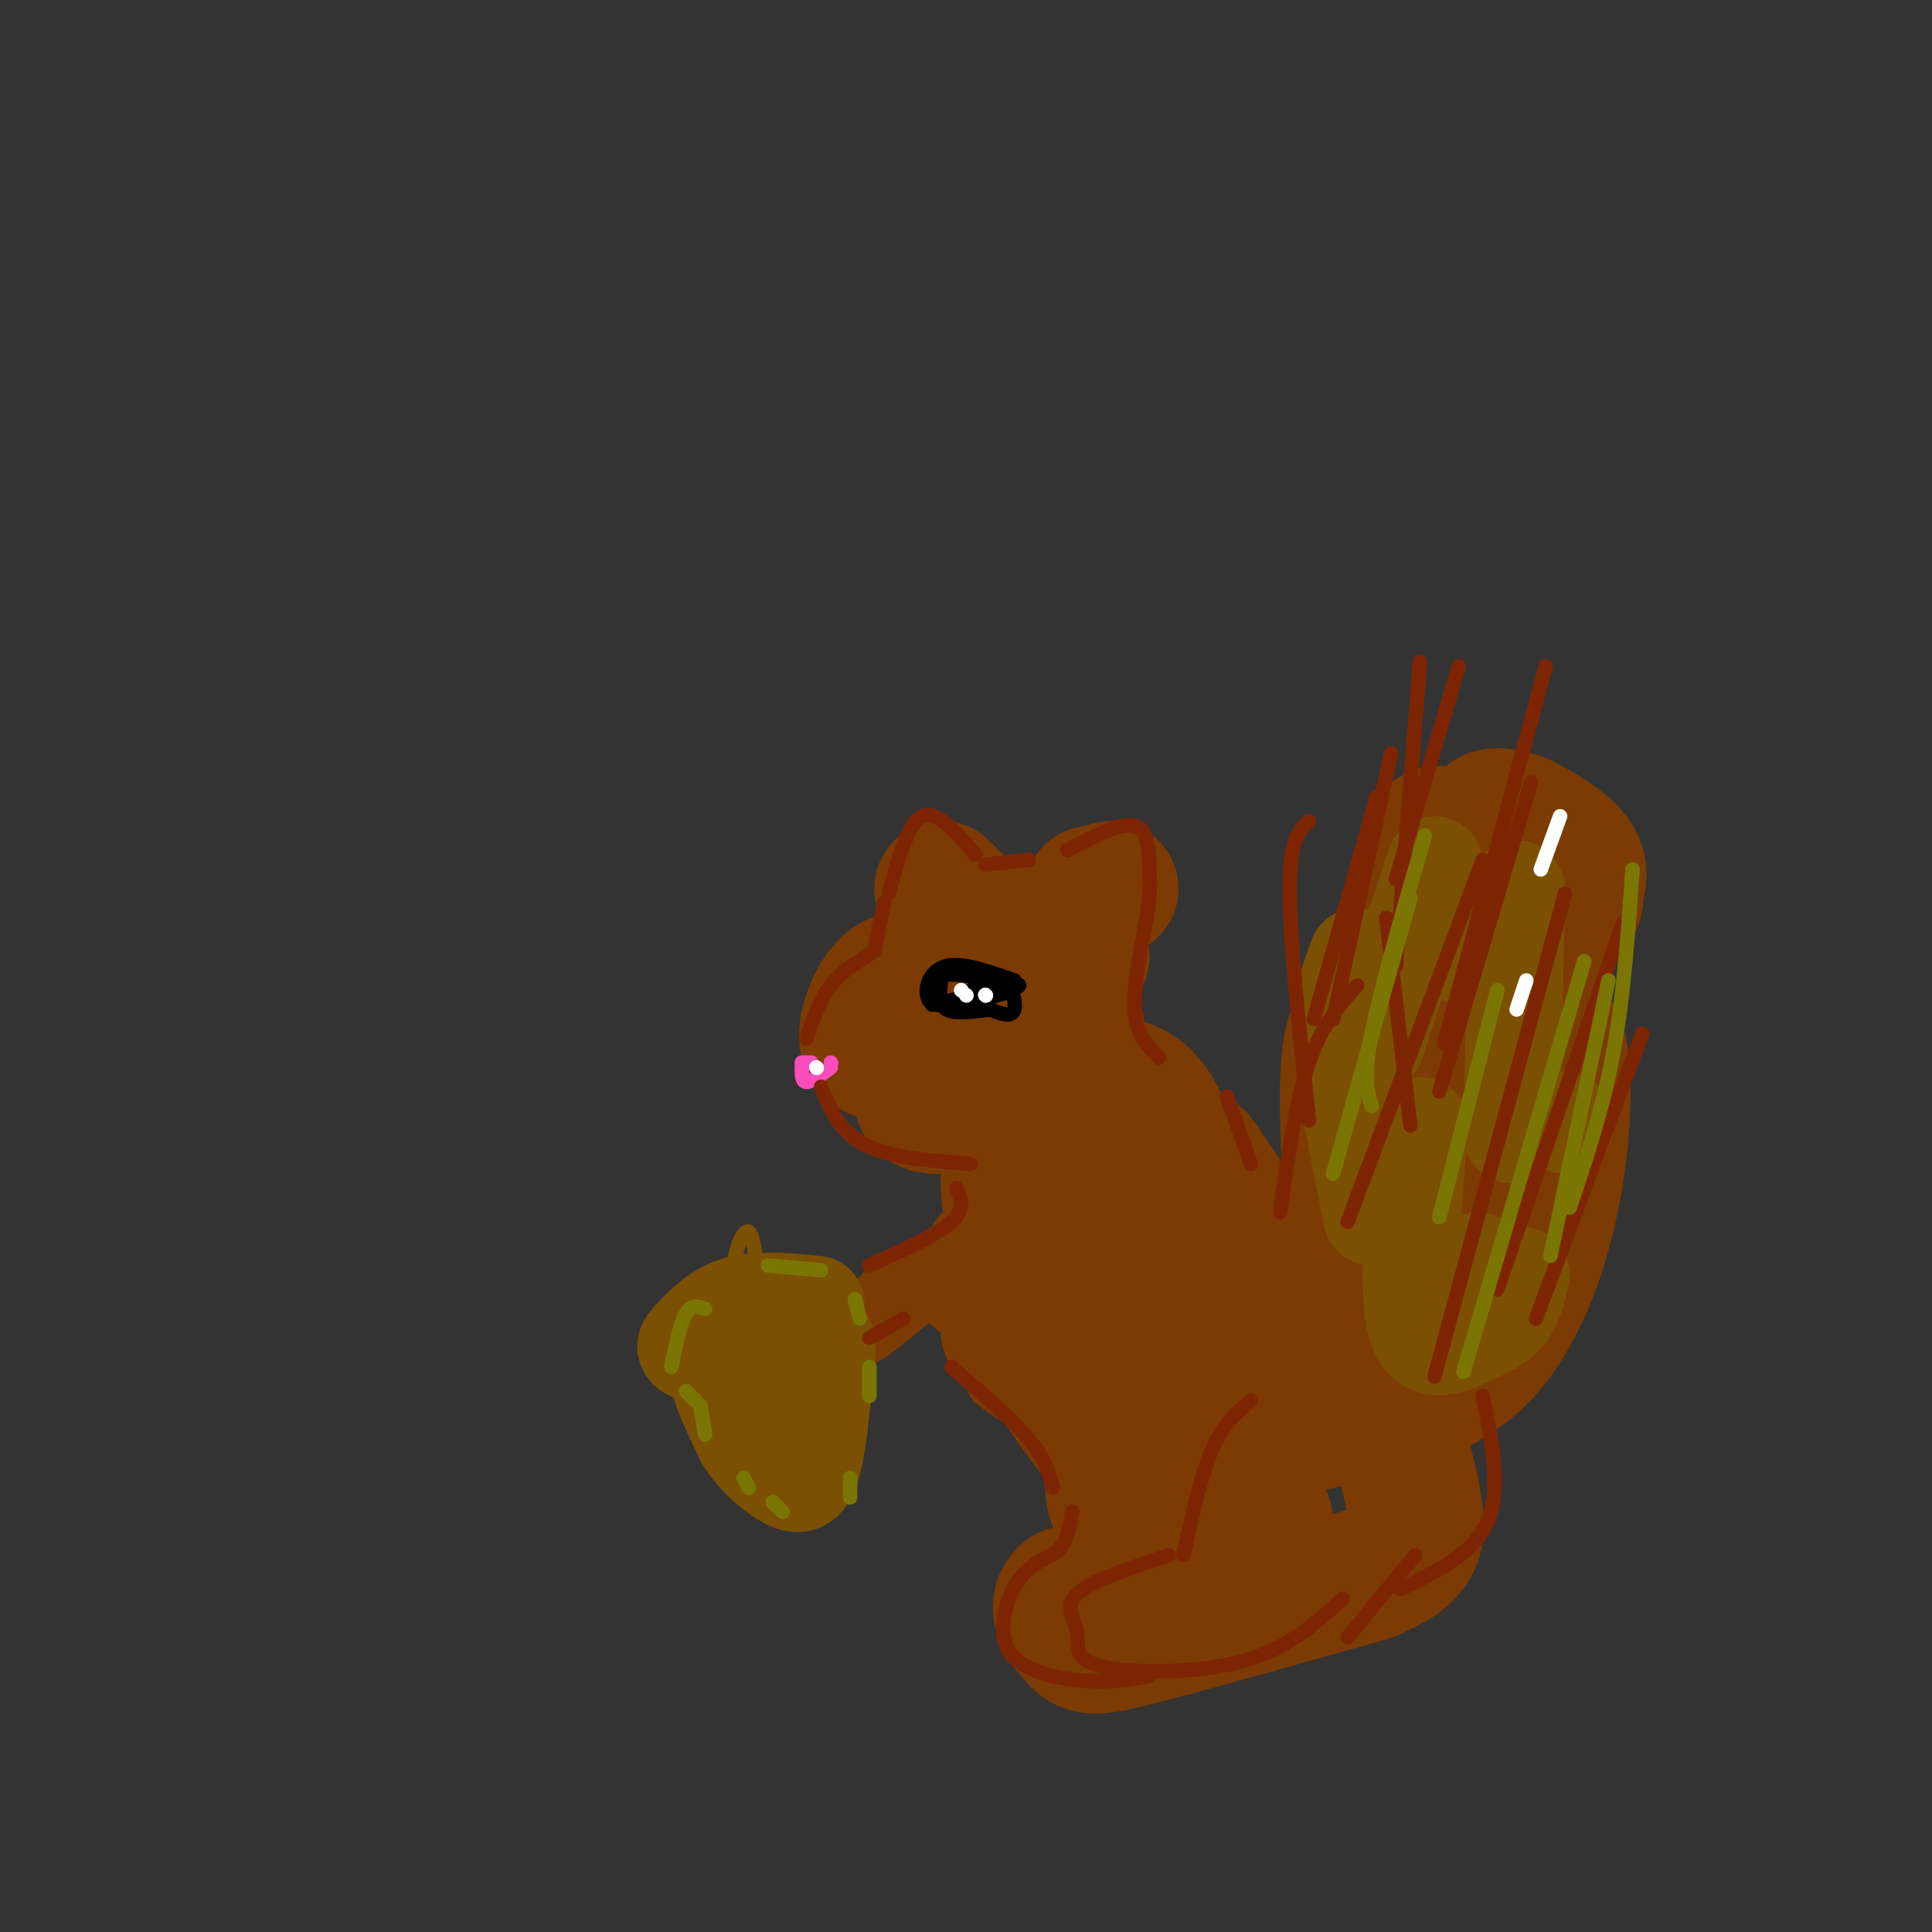 <svg viewBox='0 0 400 400' version='1.1' xmlns='http://www.w3.org/2000/svg' xmlns:xlink='http://www.w3.org/1999/xlink'><rect x="0" y="0" width="400" height="400" fill="#333333" stroke="none"/><g fill='none' stroke='rgb(124,59,2)' stroke-width='28' stroke-linecap='round' stroke-linejoin='round'><path d='M206,206c1.631,0.726 3.262,1.452 5,1c1.738,-0.452 3.583,-2.083 1,-5c-2.583,-2.917 -9.595,-7.119 -14,-5c-4.405,2.119 -6.202,10.560 -8,19'/><path d='M190,216c1.588,3.569 9.556,2.993 13,0c3.444,-2.993 2.362,-8.403 3,-9c0.638,-0.597 2.997,3.619 4,7c1.003,3.381 0.650,5.927 0,8c-0.650,2.073 -1.598,3.674 -5,5c-3.402,1.326 -9.258,2.379 -12,2c-2.742,-0.379 -2.371,-2.189 -2,-4'/><path d='M191,225c-1.155,-1.810 -3.042,-4.333 -2,-7c1.042,-2.667 5.012,-5.476 5,-8c-0.012,-2.524 -4.006,-4.762 -8,-7'/><path d='M186,203c-2.556,0.295 -4.947,4.532 -6,8c-1.053,3.468 -0.767,6.167 2,7c2.767,0.833 8.014,-0.199 10,1c1.986,1.199 0.710,4.628 3,6c2.290,1.372 8.145,0.686 14,0'/><path d='M209,225c3.700,-0.785 5.951,-2.746 8,-4c2.049,-1.254 3.898,-1.799 2,-7c-1.898,-5.201 -7.542,-15.057 -8,-19c-0.458,-3.943 4.271,-1.971 9,0'/><path d='M220,204c0.000,0.000 4.000,-6.000 4,-6'/><path d='M230,184c0.000,0.000 -4.000,1.000 -4,1'/><path d='M225,188c0.000,0.000 -5.000,5.000 -5,5'/><path d='M205,193c-2.750,0.000 -5.500,0.000 -7,-1c-1.500,-1.000 -1.750,-3.000 -2,-5'/><path d='M195,184c0.000,0.000 7.000,7.000 7,7'/><path d='M218,201c0.000,0.000 4.000,6.000 4,6'/><path d='M223,213c0.000,0.000 0.000,6.000 0,6'/><path d='M221,222c-2.667,2.333 -5.333,4.667 -5,7c0.333,2.333 3.667,4.667 7,7'/><path d='M222,242c0.000,0.000 -3.000,17.000 -3,17'/><path d='M214,259c-3.333,4.083 -6.667,8.167 -6,12c0.667,3.833 5.333,7.417 10,11'/><path d='M233,225c2.417,0.991 4.833,1.982 8,9c3.167,7.018 7.083,20.063 7,29c-0.083,8.937 -4.167,13.767 -6,19c-1.833,5.233 -1.417,10.871 0,15c1.417,4.129 3.833,6.751 6,8c2.167,1.249 4.083,1.124 6,1'/><path d='M248,240c4.573,6.387 9.145,12.774 12,22c2.855,9.226 3.991,21.293 7,26c3.009,4.707 7.889,2.056 11,3c3.111,0.944 4.453,5.485 4,-6c-0.453,-11.485 -2.701,-38.996 -3,-54c-0.299,-15.004 1.350,-17.502 3,-20'/><path d='M282,211c1.651,-4.816 4.279,-6.857 11,-7c6.721,-0.143 17.533,1.611 20,-4c2.467,-5.611 -3.413,-18.588 -5,-25c-1.587,-6.412 1.118,-6.261 3,-6c1.882,0.261 2.941,0.630 4,1'/><path d='M315,170c3.149,1.539 9.023,4.886 11,8c1.977,3.114 0.057,5.994 0,7c-0.057,1.006 1.747,0.137 -4,8c-5.747,7.863 -19.046,24.458 -25,22c-5.954,-2.458 -4.565,-23.970 -3,-34c1.565,-10.030 3.304,-8.580 7,-8c3.696,0.580 9.348,0.290 15,0'/><path d='M316,173c5.162,1.028 10.568,3.599 7,14c-3.568,10.401 -16.111,28.633 -21,39c-4.889,10.367 -2.124,12.868 1,19c3.124,6.132 6.607,15.895 8,15c1.393,-0.895 0.697,-12.447 0,-24'/><path d='M311,236c0.232,-6.130 0.813,-9.454 3,-14c2.187,-4.546 5.981,-10.312 8,-7c2.019,3.312 2.263,15.702 0,29c-2.263,13.298 -7.032,27.503 -15,36c-7.968,8.497 -19.134,11.285 -27,13c-7.866,1.715 -12.433,2.358 -17,3'/><path d='M263,296c-12.571,-4.107 -35.500,-15.875 -46,-29c-10.500,-13.125 -8.571,-27.607 -7,-28c1.571,-0.393 2.786,13.304 4,27'/><path d='M214,266c-0.587,7.035 -4.054,11.123 -5,10c-0.946,-1.123 0.630,-7.456 0,-11c-0.630,-3.544 -3.466,-4.298 -4,-4c-0.534,0.298 1.233,1.649 3,3'/><path d='M208,264c0.500,0.500 0.250,0.250 0,0'/></g>
<g fill='none' stroke='rgb(124,59,2)' stroke-width='12' stroke-linecap='round' stroke-linejoin='round'><path d='M200,266c-4.571,-2.143 -9.143,-4.286 -14,-1c-4.857,3.286 -10.000,12.000 -8,12c2.000,0.000 11.143,-8.714 16,-12c4.857,-3.286 5.429,-1.143 6,1'/><path d='M200,266c1.483,0.818 2.191,2.364 1,3c-1.191,0.636 -4.282,0.364 -4,1c0.282,0.636 3.938,2.182 6,5c2.062,2.818 2.531,6.909 3,11'/><path d='M206,286c4.733,3.978 15.067,8.422 17,9c1.933,0.578 -4.533,-2.711 -11,-6'/><path d='M212,289c0.667,2.643 7.833,12.250 13,18c5.167,5.750 8.333,7.643 13,9c4.667,1.357 10.833,2.179 17,3'/><path d='M255,319c4.467,0.911 7.133,1.689 2,-2c-5.133,-3.689 -18.067,-11.844 -31,-20'/></g>
<g fill='none' stroke='rgb(124,59,2)' stroke-width='28' stroke-linecap='round' stroke-linejoin='round'><path d='M240,288c-5.756,8.133 -11.511,16.267 -9,23c2.511,6.733 13.289,12.067 13,15c-0.289,2.933 -11.644,3.467 -23,4'/><path d='M221,330c-3.321,2.500 -0.125,6.750 2,9c2.125,2.250 3.179,2.500 13,0c9.821,-2.500 28.411,-7.750 47,-13'/><path d='M283,326c9.791,-3.867 10.770,-7.033 10,-13c-0.770,-5.967 -3.289,-14.733 -5,-20c-1.711,-5.267 -2.615,-7.033 -10,-13c-7.385,-5.967 -21.253,-16.133 -25,-11c-3.747,5.133 2.626,25.567 9,46'/><path d='M262,315c0.576,9.522 -2.485,10.325 -5,3c-2.515,-7.325 -4.485,-22.780 -7,-33c-2.515,-10.220 -5.576,-15.206 -9,-19c-3.424,-3.794 -7.212,-6.397 -11,-9'/></g>
<g fill='none' stroke='rgb(124,80,2)' stroke-width='20' stroke-linecap='round' stroke-linejoin='round'><path d='M284,252c-2.750,-13.500 -5.500,-27.000 -6,-36c-0.500,-9.000 1.250,-13.500 3,-18'/><path d='M285,216c0.000,0.000 12.000,-37.000 12,-37'/><path d='M303,189c0.000,0.000 0.000,9.000 0,9'/><path d='M314,184c0.000,0.000 -1.000,51.000 -1,51'/><path d='M306,261c0.000,0.000 -3.000,13.000 -3,13'/><path d='M294,233c-1.446,16.887 -2.893,33.774 -1,41c1.893,7.226 7.125,4.792 11,3c3.875,-1.792 6.393,-2.940 8,-5c1.607,-2.060 2.304,-5.030 3,-8'/><path d='M324,233c0.000,0.000 0.000,-1.000 0,-1'/><path d='M169,270c-5.845,-0.577 -11.690,-1.155 -16,0c-4.310,1.155 -7.083,4.042 -9,6c-1.917,1.958 -2.976,2.988 -1,4c1.976,1.012 6.988,2.006 12,3'/><path d='M155,283c2.560,1.929 2.958,5.250 1,5c-1.958,-0.250 -6.274,-4.071 -7,-3c-0.726,1.071 2.137,7.036 5,13'/><path d='M154,298c2.262,3.679 5.417,6.375 8,8c2.583,1.625 4.595,2.179 6,-2c1.405,-4.179 2.202,-13.089 3,-22'/><path d='M171,282c0.500,-4.333 0.250,-4.167 0,-4'/></g>
<g fill='none' stroke='rgb(124,80,2)' stroke-width='3' stroke-linecap='round' stroke-linejoin='round'><path d='M155,268c-1.556,-1.489 -3.111,-2.978 -3,-6c0.111,-3.022 1.889,-7.578 3,-7c1.111,0.578 1.556,6.289 2,12'/></g>
<g fill='none' stroke='rgb(0,0,0)' stroke-width='3' stroke-linecap='round' stroke-linejoin='round'><path d='M199,207c2.933,-2.889 5.867,-5.778 8,-5c2.133,0.778 3.467,5.222 3,7c-0.467,1.778 -2.733,0.889 -5,0'/><path d='M205,209c-2.733,0.311 -7.067,1.089 -9,0c-1.933,-1.089 -1.467,-4.044 -1,-7'/><path d='M195,202c2.500,-0.833 9.250,0.583 16,2'/><path d='M211,204c-0.400,1.289 -9.400,3.511 -14,4c-4.600,0.489 -4.800,-0.756 -5,-2'/><path d='M192,206c-0.511,-1.778 0.711,-5.222 4,-6c3.289,-0.778 8.644,1.111 14,3'/><path d='M210,203c-0.500,1.333 -8.750,3.167 -17,5'/></g>
<g fill='none' stroke='rgb(248,77,186)' stroke-width='3' stroke-linecap='round' stroke-linejoin='round'><path d='M166,220c0.000,0.000 2.000,0.000 2,0'/><path d='M172,220c0.000,0.000 0.100,0.100 0.1,0.1'/><path d='M172,221c-2.000,1.500 -4.000,3.000 -5,3c-1.000,0.000 -1.000,-1.500 -1,-3'/></g>
<g fill='none' stroke='rgb(125,37,2)' stroke-width='3' stroke-linecap='round' stroke-linejoin='round'><path d='M167,215c1.333,-4.000 2.667,-8.000 5,-11c2.333,-3.000 5.667,-5.000 9,-7'/><path d='M181,197c0.000,0.000 2.000,-10.000 2,-10'/><path d='M184,185c2.000,-7.333 4.000,-14.667 7,-16c3.000,-1.333 7.000,3.333 11,8'/><path d='M204,179c0.000,0.000 9.000,-1.000 9,-1'/><path d='M221,176c5.583,-2.917 11.167,-5.833 14,-5c2.833,0.833 2.917,5.417 3,10'/><path d='M238,181c0.333,3.500 -0.333,7.250 -1,11'/><path d='M237,192c-1.250,6.750 -2.500,13.500 -2,18c0.500,4.500 2.750,6.750 5,9'/><path d='M254,227c0.000,0.000 5.000,14.000 5,14'/><path d='M265,251c1.667,-11.583 3.333,-23.167 6,-31c2.667,-7.833 6.333,-11.917 10,-16'/><path d='M271,232c-2.000,-18.833 -4.000,-37.667 -4,-48c0.000,-10.333 2.000,-12.167 4,-14'/><path d='M276,211c0.000,0.000 12.000,-55.000 12,-55'/><path d='M272,211c0.000,0.000 13.000,-46.000 13,-46'/><path d='M289,200c0.000,0.000 5.000,-63.000 5,-63'/><path d='M289,182c0.000,0.000 13.000,-44.000 13,-44'/><path d='M299,216c0.000,0.000 21.000,-78.000 21,-78'/><path d='M298,226c0.000,0.000 19.000,-64.000 19,-64'/><path d='M292,233c0.000,0.000 -5.000,-43.000 -5,-43'/><path d='M279,253c0.000,0.000 28.000,-75.000 28,-75'/><path d='M297,285c0.000,0.000 27.000,-100.000 27,-100'/><path d='M310,267c0.000,0.000 26.000,-76.000 26,-76'/><path d='M318,273c0.000,0.000 22.000,-59.000 22,-59'/><path d='M170,225c1.917,4.667 3.833,9.333 9,12c5.167,2.667 13.583,3.333 22,4'/><path d='M198,246c1.000,2.167 2.000,4.333 -1,7c-3.000,2.667 -10.000,5.833 -17,9'/><path d='M180,277c0.000,0.000 7.000,-4.000 7,-4'/><path d='M197,283c6.250,5.417 12.500,10.833 16,15c3.500,4.167 4.250,7.083 5,10'/><path d='M222,313c-0.530,3.107 -1.059,6.214 -3,8c-1.941,1.786 -5.293,2.252 -8,6c-2.707,3.748 -4.767,10.778 -2,15c2.767,4.222 10.362,5.635 16,6c5.638,0.365 9.319,-0.317 13,-1'/><path d='M279,339c0.000,0.000 14.000,-17.000 14,-17'/><path d='M259,290c-2.833,2.333 -5.667,4.667 -8,10c-2.333,5.333 -4.167,13.667 -6,22'/><path d='M242,322c-8.077,2.675 -16.153,5.349 -19,8c-2.847,2.651 -0.464,5.278 0,8c0.464,2.722 -0.990,5.541 5,7c5.990,1.459 19.426,1.560 29,-1c9.574,-2.560 15.287,-7.780 21,-13'/><path d='M290,329c7.583,-3.667 15.167,-7.333 18,-14c2.833,-6.667 0.917,-16.333 -1,-26'/></g>
<g fill='none' stroke='rgb(255,255,255)' stroke-width='3' stroke-linecap='round' stroke-linejoin='round'><path d='M200,206c0.000,0.000 0.100,0.100 0.1,0.1'/><path d='M199,205c0.000,0.000 0.100,0.100 0.1,0.1'/><path d='M204,206c0.000,0.000 0.100,0.100 0.1,0.1'/><path d='M204,206c0.000,0.000 0.100,0.100 0.1,0.1'/><path d='M169,221c0.000,0.000 0.100,0.100 0.1,0.1'/></g>
<g fill='none' stroke='rgb(123,118,3)' stroke-width='3' stroke-linecap='round' stroke-linejoin='round'><path d='M146,271c-1.417,-0.500 -2.833,-1.000 -4,1c-1.167,2.000 -2.083,6.500 -3,11'/><path d='M142,288c0.000,0.000 2.000,2.000 2,2'/><path d='M145,291c0.000,0.000 1.000,6.000 1,6'/><path d='M154,306c0.000,0.000 1.000,2.000 1,2'/><path d='M160,311c0.000,0.000 2.000,2.000 2,2'/><path d='M159,262c0.000,0.000 11.000,1.000 11,1'/><path d='M177,269c0.000,0.000 1.000,4.000 1,4'/><path d='M180,283c0.000,0.000 0.000,6.000 0,6'/><path d='M176,306c0.000,0.000 0.000,4.000 0,4'/><path d='M284,229c-0.917,-2.833 -1.833,-5.667 0,-15c1.833,-9.333 6.417,-25.167 11,-41'/><path d='M276,243c0.000,0.000 16.000,-57.000 16,-57'/><path d='M298,252c0.000,0.000 12.000,-47.000 12,-47'/><path d='M303,284c0.000,0.000 25.000,-85.000 25,-85'/><path d='M321,260c0.000,0.000 12.000,-57.000 12,-57'/><path d='M325,250c3.417,-10.167 6.833,-20.333 9,-32c2.167,-11.667 3.083,-24.833 4,-38'/></g>
<g fill='none' stroke='rgb(255,255,255)' stroke-width='3' stroke-linecap='round' stroke-linejoin='round'><path d='M314,209c0.000,0.000 2.000,-6.000 2,-6'/><path d='M319,180c0.000,0.000 4.000,-11.000 4,-11'/></g>
</svg>